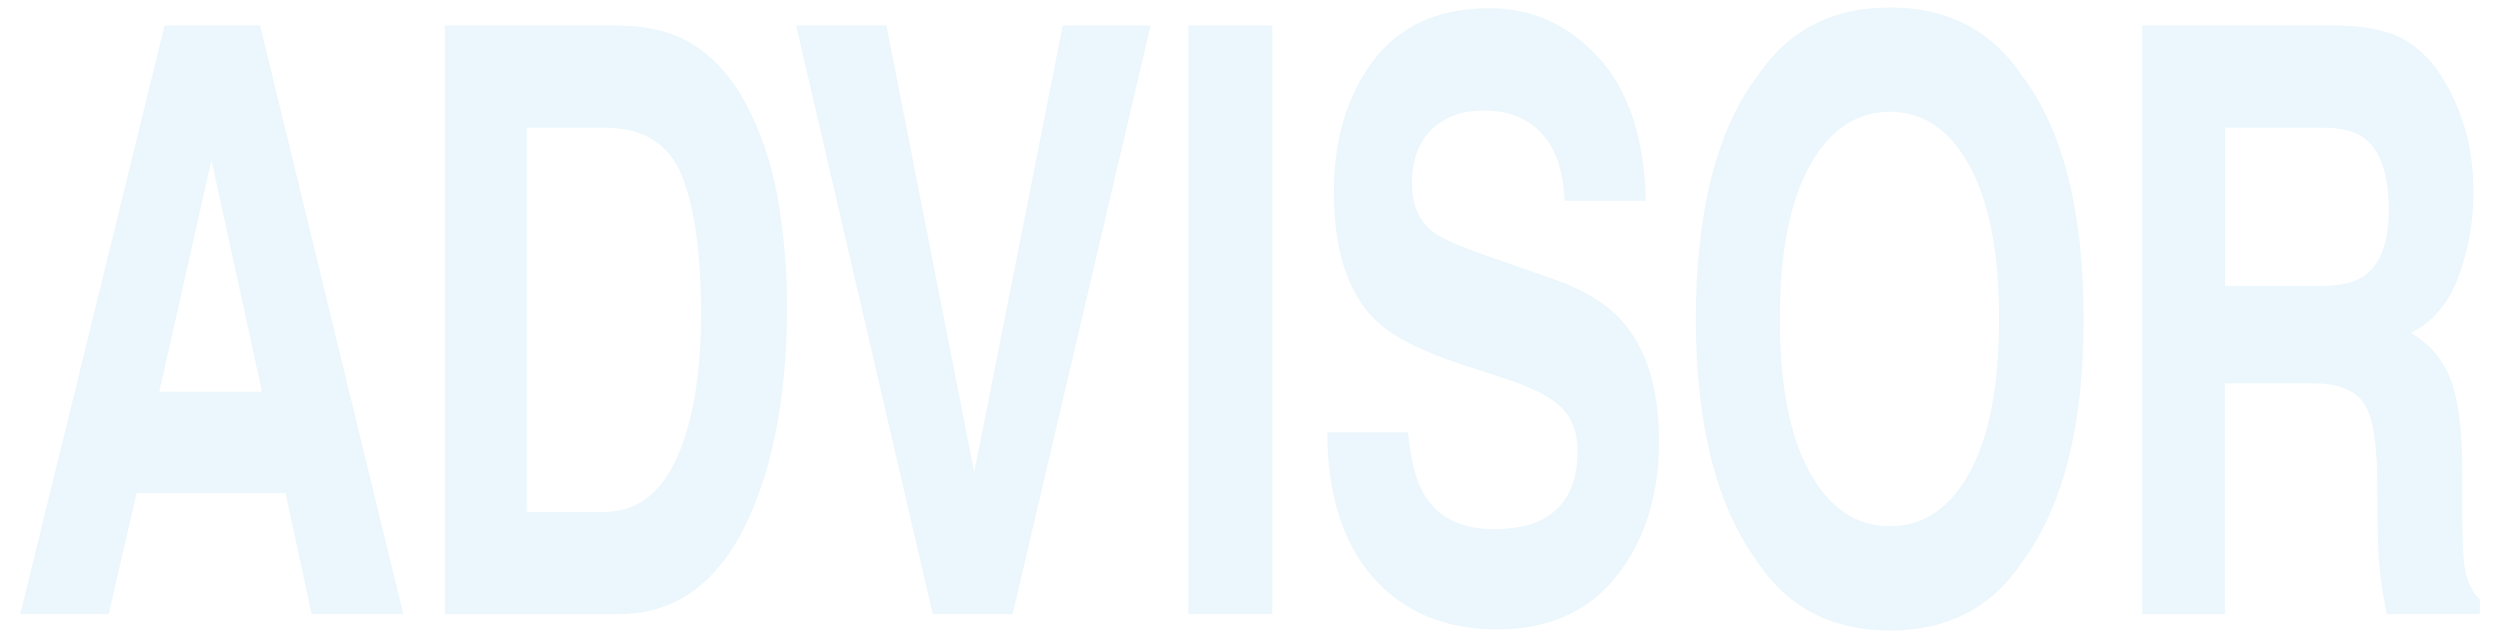 <?xml version="1.0" encoding="UTF-8"?>
<svg id="OUTLINE" xmlns="http://www.w3.org/2000/svg" viewBox="0 0 273.58 69.5">
  <defs>
    <style>
      .cls-1 {
        opacity: .1;
      }

      .cls-2 {
        fill: #2faadd;
        stroke-width: 0px;
      }
    </style>
  </defs>
  <g class="cls-1">
    <g>
      <path class="cls-2" d="M31.25,53.96H14.95l-3.06,13.24H2.22L18.01,2.79h10.45l15.67,64.41h-10.03l-2.85-13.24ZM28.67,42.86l-5.53-25.35-5.71,25.35h11.23Z"/>
      <path class="cls-2" d="M67.75,67.21h-19.07V2.79h19.07c2.74.06,5.02.52,6.85,1.4,3.1,1.49,5.62,4.21,7.54,8.17,1.54,3.21,2.59,6.67,3.15,10.4s.84,7.28.84,10.66c0,8.57-1.18,15.82-3.54,21.76-3.2,8.01-8.15,12.02-14.83,12.02ZM74.62,19.22c-1.42-3.5-4.23-5.24-8.44-5.24h-8.53v42.04h8.53c4.36,0,7.41-3.13,9.13-9.4.94-3.44,1.41-7.53,1.41-12.28,0-6.55-.7-11.59-2.1-15.12Z"/>
      <path class="cls-2" d="M87.12,2.79h9.88l9.61,48.9L116.3,2.79h9.61l-15.1,64.41h-8.74L87.12,2.79Z"/>
      <path class="cls-2" d="M130.05,2.79h9.19v64.41h-9.19V2.79Z"/>
      <path class="cls-2" d="M163.45,57.9c2.18,0,3.95-.35,5.31-1.05,2.58-1.34,3.87-3.83,3.87-7.47,0-2.13-.64-3.77-1.92-4.94-1.28-1.14-3.29-2.14-6.04-3.02l-4.68-1.53c-4.6-1.51-7.79-3.16-9.55-4.94-2.98-2.97-4.47-7.62-4.47-13.94,0-5.77,1.44-10.56,4.32-14.38,2.88-3.82,7.12-5.73,12.7-5.73,4.66,0,8.64,1.8,11.94,5.4,3.29,3.6,5.02,8.82,5.18,15.67h-8.89c-.16-3.87-1.32-6.63-3.48-8.26-1.44-1.08-3.23-1.62-5.38-1.62-2.38,0-4.28.7-5.71,2.1-1.42,1.4-2.13,3.35-2.13,5.86,0,2.3.7,4.02,2.1,5.16.9.76,2.82,1.65,5.77,2.67l7.63,2.67c3.34,1.17,5.87,2.72,7.57,4.68,2.64,3.03,3.96,7.42,3.96,13.15s-1.55,10.77-4.64,14.66c-3.09,3.89-7.46,5.83-13.11,5.83s-10.3-1.92-13.6-5.75-4.95-9.1-4.95-15.8h8.83c.28,2.94.83,5.14,1.65,6.6,1.5,2.65,4.07,3.98,7.72,3.98Z"/>
      <path class="cls-2" d="M206.81,69c-6.33,0-11.16-2.51-14.5-7.52-4.48-6.15-6.73-15-6.73-26.57s2.24-20.66,6.73-26.57c3.34-5.01,8.18-7.52,14.5-7.52s11.16,2.51,14.5,7.52c4.46,5.91,6.7,14.77,6.7,26.57s-2.23,20.42-6.7,26.57c-3.34,5.01-8.18,7.52-14.5,7.52ZM215.55,51.69c2.14-3.93,3.21-9.53,3.21-16.78s-1.08-12.81-3.23-16.76c-2.15-3.95-5.06-5.92-8.72-5.92s-6.59,1.97-8.77,5.9c-2.18,3.93-3.27,9.53-3.27,16.78s1.09,12.85,3.27,16.78c2.18,3.93,5.1,5.9,8.77,5.9s6.58-1.97,8.74-5.9Z"/>
      <path class="cls-2" d="M253.02,41.95h-9.55v25.26h-9.04V2.79h21.71c3.1.09,5.49.64,7.16,1.66,1.67,1.02,3.09,2.52,4.25,4.5.96,1.63,1.72,3.44,2.28,5.42.56,1.98.84,4.24.84,6.77,0,3.06-.53,6.07-1.59,9.02-1.06,2.96-2.81,5.05-5.25,6.27,2.04,1.2,3.49,2.89,4.34,5.09.85,2.2,1.28,5.56,1.28,10.07v4.33c0,2.94.08,4.94.24,5.99.24,1.66.8,2.88,1.68,3.67v1.62h-10.18c-.28-1.43-.48-2.58-.6-3.45-.24-1.81-.37-3.66-.39-5.55l-.06-5.99c-.04-4.11-.56-6.85-1.55-8.22-.99-1.37-2.85-2.05-5.57-2.05ZM258.64,30.24c1.84-1.22,2.76-3.64,2.76-7.25,0-3.9-.89-6.53-2.67-7.87-1-.76-2.5-1.14-4.5-1.14h-10.75v17.31h10.48c2.08,0,3.64-.35,4.68-1.05Z"/>
    </g>
  </g>
</svg>